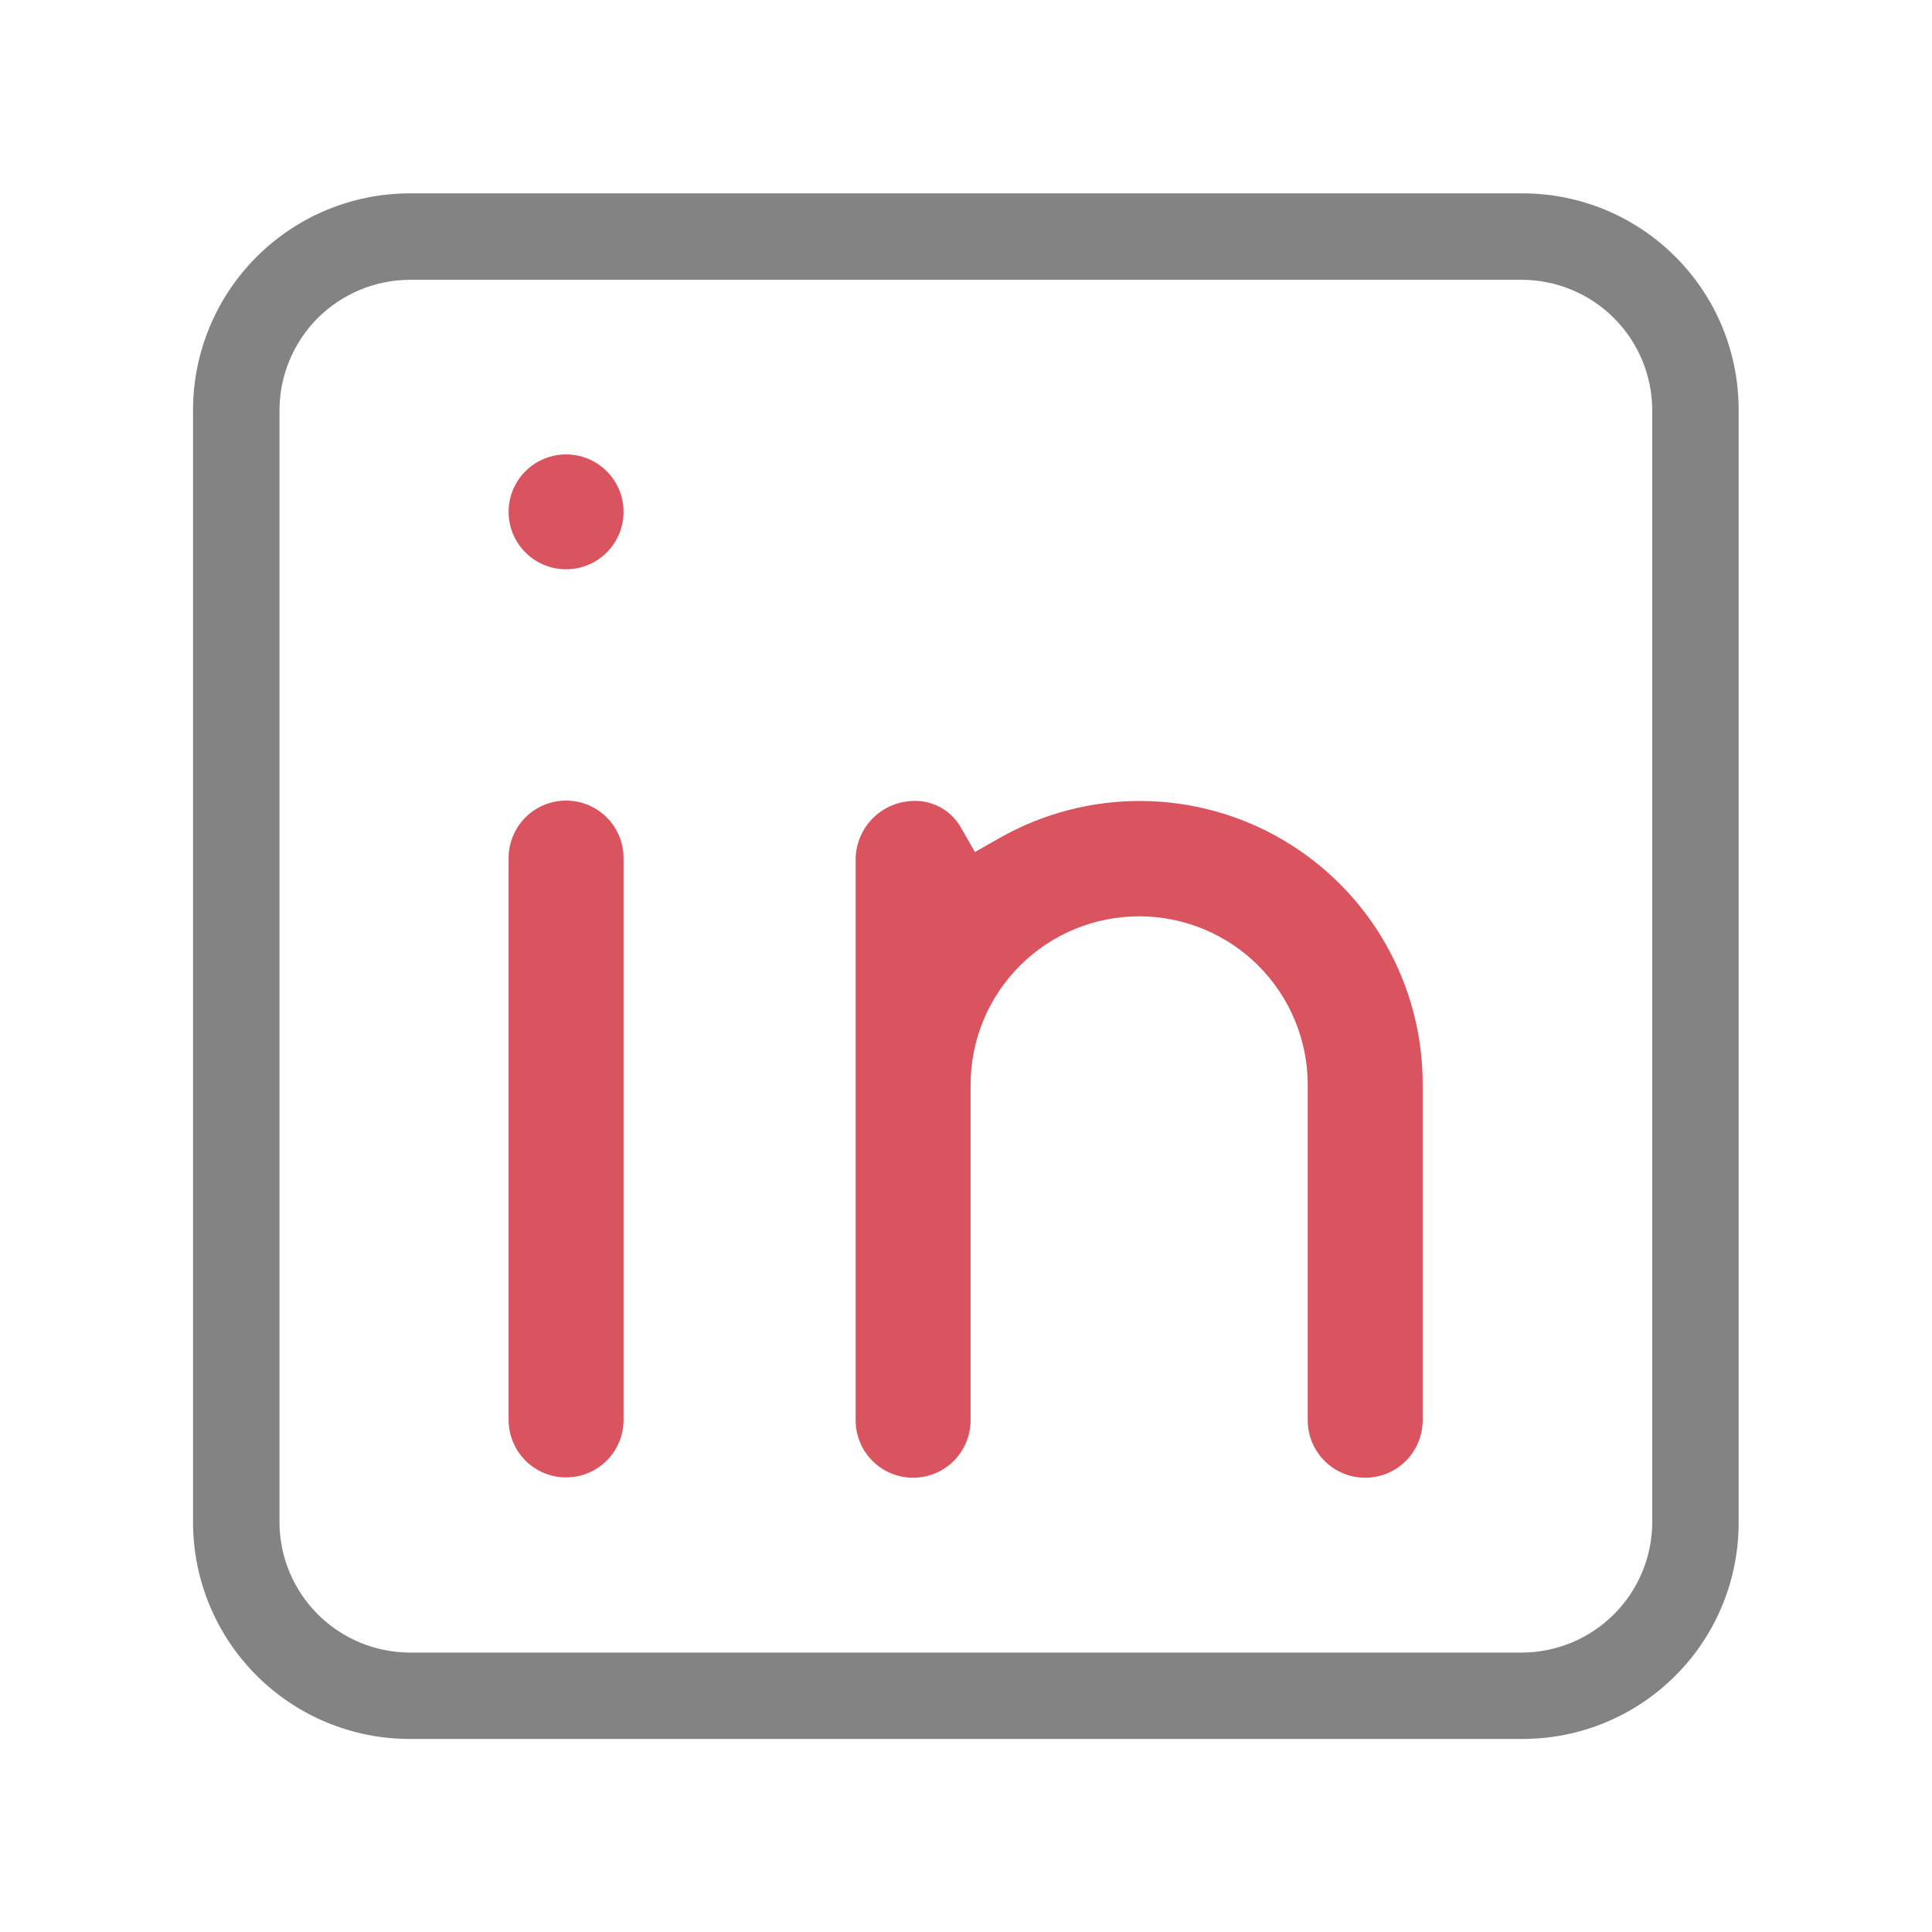 <svg width="24" height="24" viewBox="0 0 24 24" fill="none" xmlns="http://www.w3.org/2000/svg">
<path d="M18.914 2.402H5.083C4.372 2.404 3.69 2.688 3.187 3.191C2.684 3.694 2.4 4.376 2.398 5.087V18.918C2.4 19.629 2.684 20.311 3.187 20.814C3.69 21.317 4.372 21.6 5.083 21.602H18.914C19.626 21.602 20.309 21.32 20.812 20.816C21.316 20.313 21.598 19.63 21.598 18.918V5.087C21.598 4.375 21.316 3.692 20.812 3.189C20.309 2.685 19.626 2.402 18.914 2.402ZM20.525 18.918C20.521 19.344 20.351 19.752 20.049 20.053C19.748 20.355 19.34 20.525 18.914 20.529H5.083C4.657 20.525 4.249 20.355 3.947 20.053C3.646 19.752 3.475 19.344 3.472 18.918V5.087C3.475 4.661 3.646 4.253 3.947 3.951C4.249 3.65 4.657 3.479 5.083 3.476H18.914C19.34 3.479 19.748 3.65 20.049 3.951C20.351 4.253 20.521 4.661 20.525 5.087V18.918Z" fill="#838383"/>
<path fill-rule="evenodd" clip-rule="evenodd" d="M6.318 10.659C6.318 10.47 6.394 10.288 6.527 10.154C6.661 10.021 6.843 9.945 7.032 9.945C7.221 9.945 7.403 10.021 7.537 10.154C7.671 10.288 7.746 10.47 7.746 10.659V17.639C7.746 17.828 7.671 18.01 7.537 18.144C7.403 18.278 7.221 18.353 7.032 18.353C6.843 18.353 6.661 18.278 6.527 18.144C6.394 18.01 6.318 17.828 6.318 17.639V10.659Z" fill="#D9545F"/>
<path fill-rule="evenodd" clip-rule="evenodd" d="M7.746 6.358C7.746 6.753 7.426 7.072 7.032 7.072C6.638 7.072 6.318 6.753 6.318 6.358C6.318 5.964 6.638 5.645 7.032 5.645C7.426 5.645 7.746 5.964 7.746 6.358Z" fill="#D9545F"/>
<path fill-rule="evenodd" clip-rule="evenodd" d="M17.209 11.72C17.515 12.255 17.675 12.86 17.673 13.476V17.643C17.673 17.833 17.598 18.014 17.464 18.148C17.33 18.282 17.148 18.357 16.959 18.357C16.77 18.357 16.588 18.282 16.454 18.148C16.32 18.014 16.245 17.833 16.245 17.643V13.477C16.245 12.921 16.024 12.389 15.632 11.996C15.239 11.603 14.706 11.383 14.151 11.383C13.595 11.383 13.063 11.603 12.67 11.996C12.277 12.389 12.057 12.921 12.057 13.477V17.643C12.057 17.833 11.981 18.014 11.848 18.148C11.714 18.282 11.532 18.357 11.343 18.357C11.153 18.357 10.972 18.282 10.838 18.148C10.704 18.014 10.629 17.833 10.629 17.643V10.666C10.633 10.477 10.709 10.297 10.843 10.164C10.977 10.029 11.159 9.953 11.348 9.95L11.353 9.949C11.47 9.946 11.585 9.975 11.688 10.032C11.79 10.089 11.874 10.173 11.933 10.274L12.111 10.584L12.422 10.407C12.958 10.104 13.564 9.946 14.18 9.95C14.796 9.954 15.399 10.119 15.931 10.43C16.463 10.741 16.903 11.185 17.209 11.72Z" fill="#D9545F"/>
</svg>
